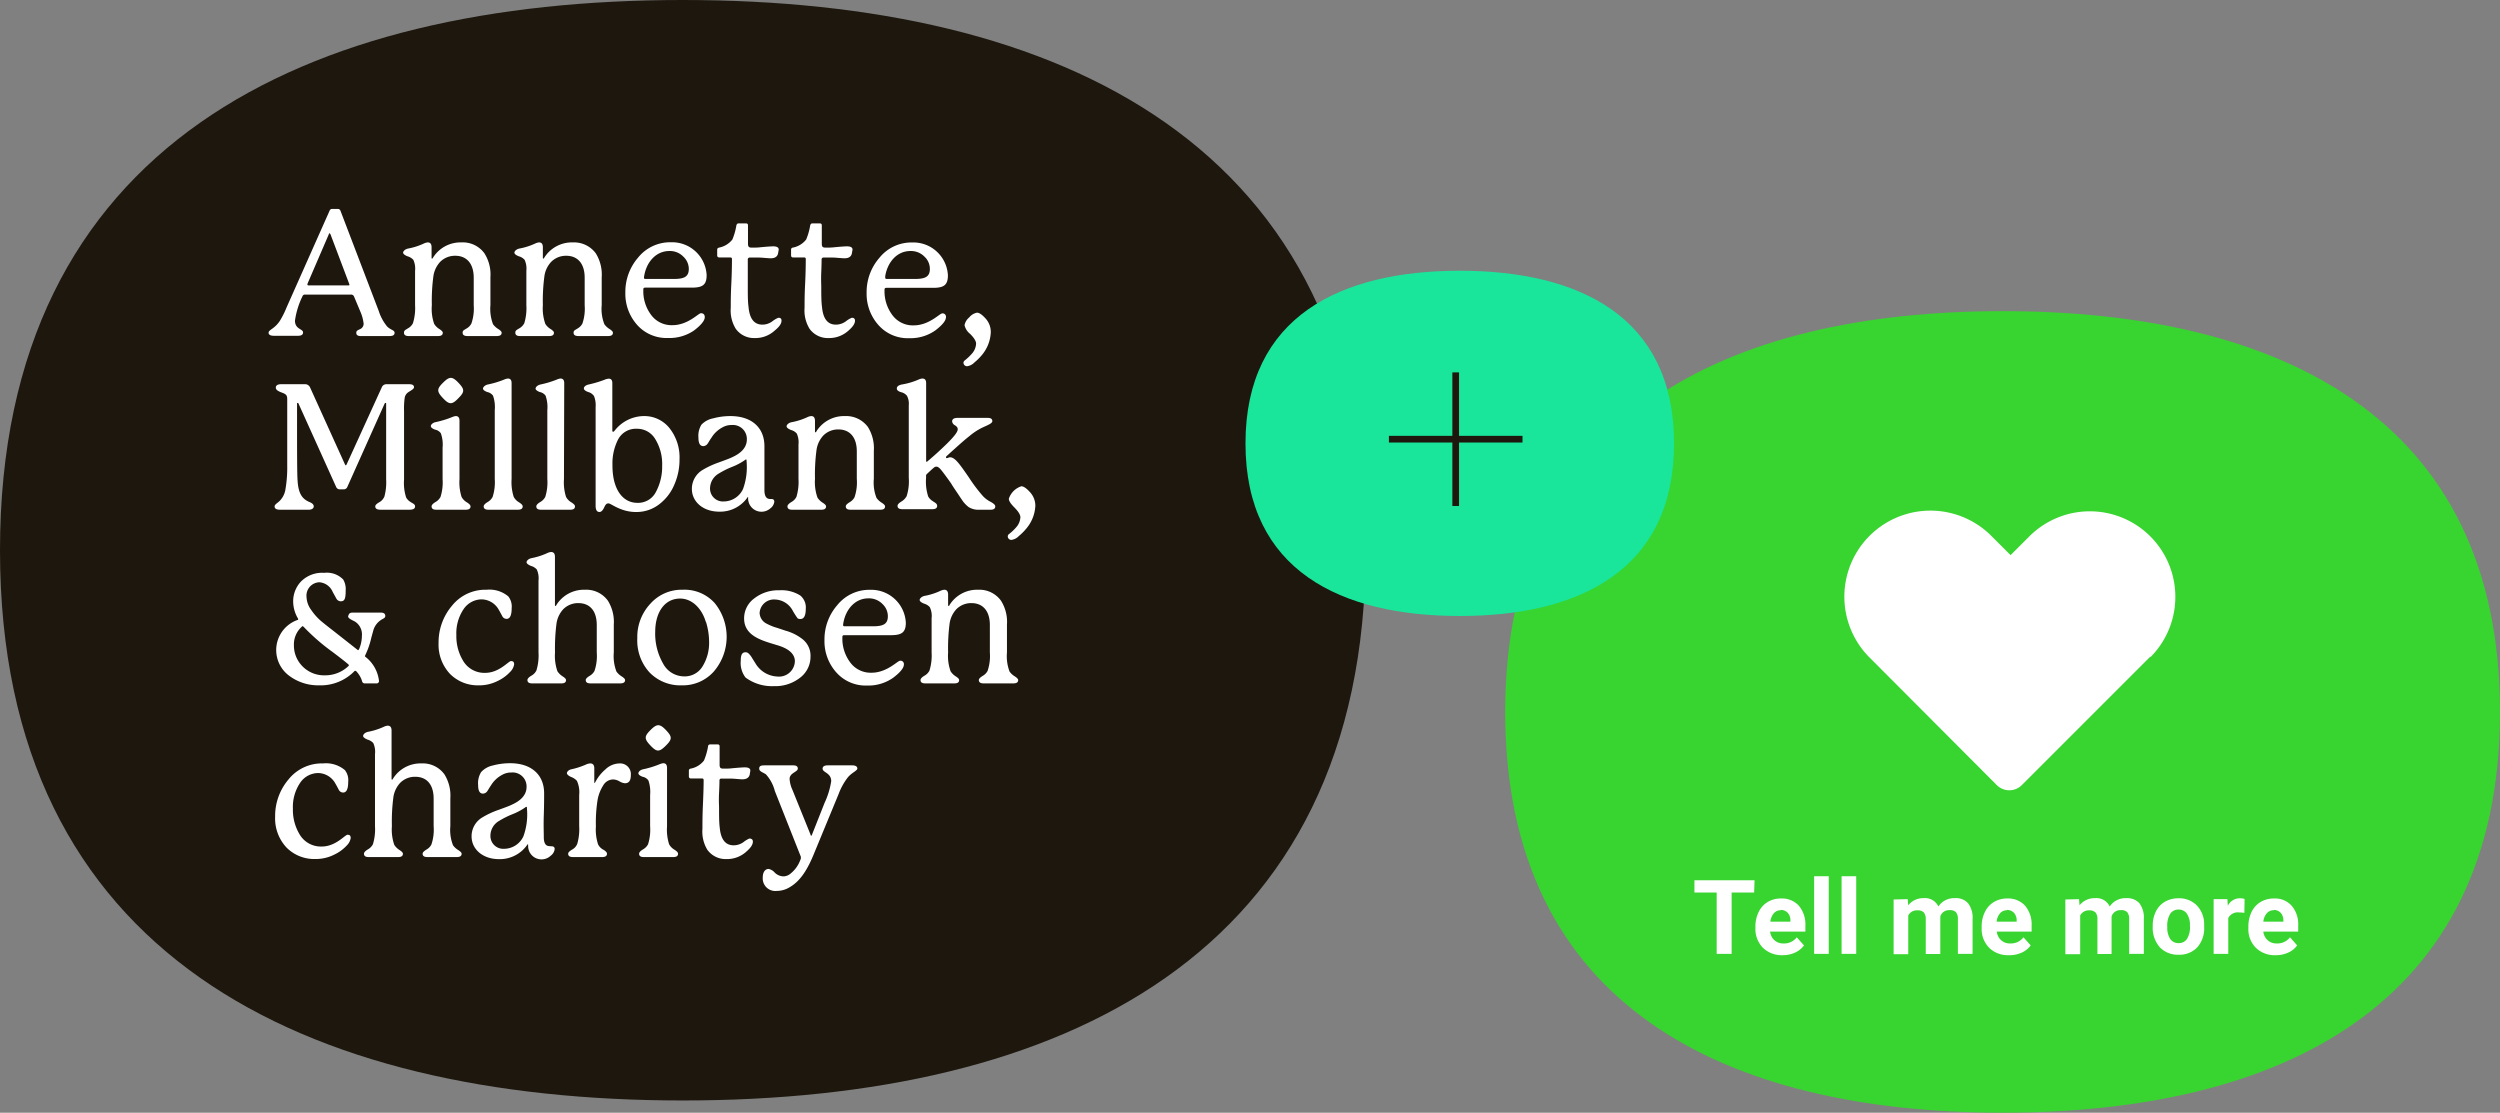 <svg xmlns="http://www.w3.org/2000/svg" viewBox="0 0 374.27 166.59"><rect x="0" y="0" width="374.27" height="166.59" fill="#808080" stroke="none"/><defs><style>.cls-1{fill:#38d430;}.cls-2{fill:#fff;}.cls-3{fill:#1d170e;}.cls-4{fill:#19e59b;}.cls-5{fill:none;stroke:#1d170e;stroke-miterlimit:10;}</style></defs><title>1823Asset 4</title><g id="Layer_2" data-name="Layer 2"><g id="Layer_1-2" data-name="Layer 1"><path class="cls-1" d="M299.81,46.58c-41.13,0-74.47,15.7-74.47,60s33.34,60,74.47,60,74.46-15.7,74.46-60-33.34-60-74.46-60"/><path class="cls-2" d="M262.61,133.62h-3.37v9.18H257v-9.18h-3.33v-1.84h9Z"/><path class="cls-2" d="M266.87,143a4.06,4.06,0,0,1-2.94-1.1,4,4,0,0,1-1.13-2.95v-.21a4.87,4.87,0,0,1,.48-2.2,3.52,3.52,0,0,1,1.35-1.5,3.8,3.8,0,0,1,2-.53,3.41,3.41,0,0,1,2.65,1.06,4.32,4.32,0,0,1,1,3v.9H265a2,2,0,0,0,.64,1.28,1.89,1.89,0,0,0,1.35.49,2.35,2.35,0,0,0,2-.92l1.08,1.21a3.31,3.31,0,0,1-1.33,1.08A4.36,4.36,0,0,1,266.87,143Zm-.25-6.73a1.35,1.35,0,0,0-1.06.45,2.29,2.29,0,0,0-.52,1.26h3v-.18a1.66,1.66,0,0,0-.39-1.13A1.43,1.43,0,0,0,266.62,136.22Z"/><path class="cls-2" d="M273.78,142.8h-2.19V131.18h2.19Z"/><path class="cls-2" d="M277.89,142.8H275.7V131.18h2.19Z"/><path class="cls-2" d="M285.6,134.61l.07.92a2.88,2.88,0,0,1,2.35-1.07,2.18,2.18,0,0,1,2.17,1.25,2.83,2.83,0,0,1,2.46-1.25,2.42,2.42,0,0,1,2,.78,3.5,3.5,0,0,1,.66,2.33v5.23h-2.2v-5.22a1.59,1.59,0,0,0-.27-1,1.22,1.22,0,0,0-1-.32,1.35,1.35,0,0,0-1.36.94v5.62h-2.18v-5.21a1.57,1.57,0,0,0-.28-1,1.25,1.25,0,0,0-1-.32,1.41,1.41,0,0,0-1.34.77v5.79h-2.19v-8.19Z"/><path class="cls-2" d="M300.73,143a4,4,0,0,1-2.93-1.1,4,4,0,0,1-1.13-2.95v-.21a4.87,4.87,0,0,1,.48-2.2,3.46,3.46,0,0,1,1.35-1.5,3.8,3.8,0,0,1,2-.53,3.41,3.41,0,0,1,2.65,1.06,4.32,4.32,0,0,1,1,3v.9h-5.21a2,2,0,0,0,.64,1.28,1.89,1.89,0,0,0,1.35.49,2.35,2.35,0,0,0,2-.92l1.08,1.21a3.31,3.31,0,0,1-1.33,1.08A4.38,4.38,0,0,1,300.73,143Zm-.25-6.73a1.35,1.35,0,0,0-1.05.45,2.29,2.29,0,0,0-.52,1.26h3v-.18a1.66,1.66,0,0,0-.39-1.13A1.43,1.43,0,0,0,300.48,136.22Z"/><path class="cls-2" d="M311.25,134.61l.07.92a2.88,2.88,0,0,1,2.35-1.07,2.18,2.18,0,0,1,2.17,1.25,2.83,2.83,0,0,1,2.46-1.25,2.46,2.46,0,0,1,2,.78,3.56,3.56,0,0,1,.65,2.33v5.23h-2.2v-5.22a1.59,1.59,0,0,0-.27-1,1.22,1.22,0,0,0-1-.32,1.35,1.35,0,0,0-1.36.94v5.62H314v-5.21a1.51,1.51,0,0,0-.28-1,1.24,1.24,0,0,0-.95-.32,1.42,1.42,0,0,0-1.35.77v5.79H309.2v-8.19Z"/><path class="cls-2" d="M322.28,138.63a4.74,4.74,0,0,1,.47-2.17A3.4,3.4,0,0,1,324.1,135a4,4,0,0,1,2-.52,3.72,3.72,0,0,1,2.71,1,4,4,0,0,1,1.17,2.75v.56a4.27,4.27,0,0,1-1,3,3.65,3.65,0,0,1-2.82,1.14,3.71,3.71,0,0,1-2.83-1.13,4.38,4.38,0,0,1-1.05-3.09Zm2.18.16a3.08,3.08,0,0,0,.44,1.78,1.46,1.46,0,0,0,1.26.62,1.44,1.44,0,0,0,1.24-.61,3.34,3.34,0,0,0,.45-2,3,3,0,0,0-.45-1.78,1.46,1.46,0,0,0-1.26-.63,1.44,1.44,0,0,0-1.24.63A3.43,3.43,0,0,0,324.46,138.79Z"/><path class="cls-2" d="M336,136.66a6,6,0,0,0-.79-.06,1.59,1.59,0,0,0-1.62.84v5.36h-2.19v-8.19h2.06l.06,1a2,2,0,0,1,1.83-1.13,2.15,2.15,0,0,1,.68.1Z"/><path class="cls-2" d="M340.66,143a4,4,0,0,1-2.93-1.1,3.92,3.92,0,0,1-1.13-2.95v-.21a5,5,0,0,1,.47-2.2,3.52,3.52,0,0,1,1.35-1.5,3.83,3.83,0,0,1,2-.53,3.37,3.37,0,0,1,2.64,1.06,4.28,4.28,0,0,1,1,3v.9h-5.22a2,2,0,0,0,.64,1.28,1.92,1.92,0,0,0,1.35.49,2.36,2.36,0,0,0,2-.92l1.07,1.21a3.25,3.25,0,0,1-1.33,1.08A4.36,4.36,0,0,1,340.66,143Zm-.25-6.73a1.35,1.35,0,0,0-1.05.45,2.22,2.22,0,0,0-.52,1.26h3v-.18a1.66,1.66,0,0,0-.39-1.13A1.45,1.45,0,0,0,340.41,136.22Z"/><path class="cls-2" d="M321.9,98.32l-19.13,19.13a2.66,2.66,0,0,1-3.92,0L280,98.55a12.88,12.88,0,1,1,18-18.44l3,3,2.76-2.76a12.8,12.8,0,1,1,18.21,18"/><path class="cls-3" d="M102.22,0C45.77,0,0,21.55,0,82.38s45.77,82.37,102.22,82.37S204.45,143.2,204.45,82.38,158.68,0,102.22,0"/><path class="cls-2" d="M59.07,49.83c0,.32-.24.48-.74.48H54c-.45,0-.66-.16-.66-.48s.18-.37.55-.55a.88.88,0,0,0,.55-.81,6.22,6.22,0,0,0-.47-1.77L53,44.39a.47.47,0,0,0-.49-.29H45.66a.37.37,0,0,0-.37.24A12.08,12.08,0,0,0,44.16,48c0,1.32,1.21,1.21,1.21,1.77,0,.34-.26.5-.76.5H41c-.52,0-.79-.16-.79-.45,0-.47.87-.55,1.69-1.79a13.12,13.12,0,0,0,1-2l6.44-14.48a.39.39,0,0,1,.39-.27h.84a.4.4,0,0,1,.4.27l5.73,15a7.05,7.05,0,0,0,1.24,2.31C58.51,49.44,59.07,49.39,59.07,49.83Zm-13-7.44a.9.9,0,0,0-.05.19c0,.1.05.15.19.15h5.94c.1,0,.16,0,.16-.13a1.18,1.18,0,0,0-.06-.18L49.5,35.14c-.06-.14-.11-.21-.16-.21s-.08,0-.13.18Z"/><path class="cls-2" d="M73.42,45.68a6.47,6.47,0,0,0,.39,2.86,2.79,2.79,0,0,0,.74.69c.37.23.55.42.55.58,0,.34-.24.5-.74.5H70c-.5,0-.74-.16-.74-.5s.18-.37.55-.61a1.84,1.84,0,0,0,.76-.76,6.89,6.89,0,0,0,.35-2.76v-4.1c0-2.18-1.11-3.29-2.76-3.29a3.13,3.13,0,0,0-2.27.92,4,4,0,0,0-1,2.08,27.64,27.64,0,0,0-.24,4.39A6.81,6.81,0,0,0,65,48.49a2.41,2.41,0,0,0,.73.74c.37.23.56.42.56.58,0,.34-.24.5-.71.5H61.19c-.47,0-.71-.16-.71-.5s.19-.4.55-.63a1.86,1.86,0,0,0,.79-.79,7.67,7.67,0,0,0,.32-2.71V40.55a3.17,3.17,0,0,0-.26-1.65,1.88,1.88,0,0,0-.87-.53c-.45-.18-.66-.37-.66-.55s.24-.5.74-.61a9.71,9.71,0,0,0,2.44-.79,1.84,1.84,0,0,1,.5-.13c.4,0,.58.24.58.74v1.55c0,.08,0,.13.08.13s.08-.05.13-.13a4.86,4.86,0,0,1,4.26-2.29,4,4,0,0,1,3.44,1.63,5.91,5.91,0,0,1,.9,3.58Z"/><path class="cls-2" d="M90.08,45.68a6.28,6.28,0,0,0,.4,2.86,2.72,2.72,0,0,0,.73.69c.37.23.55.42.55.58,0,.34-.23.5-.73.5H86.61c-.5,0-.74-.16-.74-.5s.19-.37.56-.61a1.9,1.9,0,0,0,.76-.76,6.94,6.94,0,0,0,.34-2.76v-4.1c0-2.18-1.1-3.29-2.76-3.29a3.11,3.11,0,0,0-2.26.92,3.91,3.91,0,0,0-1,2.08,27.64,27.64,0,0,0-.24,4.39,7,7,0,0,0,.37,2.81,2.46,2.46,0,0,0,.74.74c.37.23.55.42.55.58,0,.34-.24.5-.71.5H77.86c-.48,0-.71-.16-.71-.5s.18-.4.55-.63a1.92,1.92,0,0,0,.79-.79,7.74,7.74,0,0,0,.31-2.71V40.55a3.17,3.17,0,0,0-.26-1.65,1.77,1.77,0,0,0-.87-.53c-.45-.18-.66-.37-.66-.55s.24-.5.74-.61a9.79,9.79,0,0,0,2.45-.79,1.76,1.76,0,0,1,.5-.13c.39,0,.57.24.57.74v1.55c0,.08,0,.13.08.13s.08-.05.13-.13a4.88,4.88,0,0,1,4.26-2.29,4.05,4.05,0,0,1,3.45,1.63,6,6,0,0,1,.89,3.58Z"/><path class="cls-2" d="M105.51,47.47c0,.52-.53,1.18-1.6,2A6.49,6.49,0,0,1,100,50.6a5.88,5.88,0,0,1-4.65-2,7,7,0,0,1-1.73-4.78,7.86,7.86,0,0,1,1.91-5.26,6.15,6.15,0,0,1,4.9-2.29,5.18,5.18,0,0,1,5.36,4.92c0,1.47-.63,1.84-2.08,1.87H96.6c-.19,0-.29.07-.29.26v.13a5.9,5.9,0,0,0,1.18,3.71,3.79,3.79,0,0,0,3.18,1.52c2.32,0,3.89-1.79,4.26-1.79S105.51,47.1,105.51,47.47Zm-9.1-5.87c0,.11.08.16.21.16h4.29c1.58,0,2.21-.37,2.21-1.52a2.53,2.53,0,0,0-.82-1.82,2.78,2.78,0,0,0-2.1-.84c-2,0-3.42,1.66-3.76,3.73A1.3,1.3,0,0,0,96.41,41.6Z"/><path class="cls-2" d="M117,48c0,.45-.32.92-1,1.47a4.28,4.28,0,0,1-3,1.14,3.36,3.36,0,0,1-2.86-1.4,5.23,5.23,0,0,1-.74-3.13c0-.76,0-1.92.08-3.52s.1-2.87.1-3.76c0-.18-.08-.26-.26-.26h-1.66c-.18,0-.29-.11-.29-.32v-.84c0-.16.08-.26.27-.31a3.34,3.34,0,0,0,2-1.21,9.12,9.12,0,0,0,.6-2.11c.06-.21.16-.31.34-.31h1.08c.21,0,.32.1.32.29v2.73c0,.5.13.61.58.61s.94,0,1.34-.06c.92-.08,1.52-.13,1.84-.13.55,0,.84.16.84.47,0,.11-.08.43-.08.5-.08.56-.47.82-1.13.82-.34,0-1.34-.11-1.68-.11s-.82,0-1.42,0a.28.28,0,0,0-.32.31c0,.08,0,.69,0,1.84s0,1.9,0,2.19c0,1.23,0,2.23.11,3.05.16,1.76.84,2.65,2.08,2.65a2.5,2.5,0,0,0,1.49-.5,3.8,3.8,0,0,1,.87-.52C116.84,47.55,117,47.7,117,48Z"/><path class="cls-2" d="M128,48c0,.45-.32.92-.95,1.47a4.28,4.28,0,0,1-3,1.14,3.36,3.36,0,0,1-2.86-1.4,5.23,5.23,0,0,1-.74-3.13c0-.76,0-1.92.08-3.52s.1-2.87.1-3.76c0-.18-.07-.26-.26-.26h-1.66c-.18,0-.28-.11-.28-.32v-.84a.29.29,0,0,1,.26-.31,3.34,3.34,0,0,0,2-1.21,9.12,9.12,0,0,0,.6-2.11c.06-.21.16-.31.35-.31h1.07c.21,0,.32.1.32.29v2.73c0,.5.13.61.58.61s.94,0,1.34-.06c.92-.08,1.52-.13,1.84-.13.55,0,.84.16.84.47,0,.11-.08.43-.08.5-.08.56-.47.82-1.13.82-.34,0-1.34-.11-1.68-.11s-.82,0-1.42,0a.28.28,0,0,0-.32.31c0,.08,0,.69-.05,1.84s0,1.9,0,2.19c0,1.23,0,2.23.11,3.05.16,1.76.84,2.65,2.08,2.65a2.55,2.55,0,0,0,1.5-.5,3.63,3.63,0,0,1,.86-.52C127.8,47.55,128,47.7,128,48Z"/><path class="cls-2" d="M141.62,47.47c0,.52-.52,1.18-1.6,2a6.45,6.45,0,0,1-3.89,1.16,5.85,5.85,0,0,1-4.65-2,7,7,0,0,1-1.74-4.78,7.81,7.81,0,0,1,1.92-5.26,6.15,6.15,0,0,1,4.89-2.29,5.18,5.18,0,0,1,5.36,4.92c0,1.47-.63,1.84-2.07,1.87h-7.13c-.18,0-.29.07-.29.26v.13a5.91,5.91,0,0,0,1.19,3.71,3.78,3.78,0,0,0,3.18,1.52c2.31,0,3.89-1.79,4.26-1.79A.5.5,0,0,1,141.62,47.47Zm-9.09-5.87c0,.11.08.16.21.16H137c1.58,0,2.21-.37,2.21-1.52a2.52,2.52,0,0,0-.81-1.82,2.82,2.82,0,0,0-2.11-.84c-2,0-3.41,1.66-3.76,3.73A1.94,1.94,0,0,0,132.53,41.6Z"/><path class="cls-2" d="M148.33,49.7A5.68,5.68,0,0,1,147,53.15a7.71,7.71,0,0,1-1.11,1.1,1.85,1.85,0,0,1-1.13.58.54.54,0,0,1-.52-.5.44.44,0,0,1,.13-.32,8.54,8.54,0,0,0,1.21-1.15,2.43,2.43,0,0,0,.55-1.4c0-.39-.29-.86-.89-1.47a2.29,2.29,0,0,1-.84-1.31,2,2,0,0,1,.7-1.16,2,2,0,0,1,1.16-.71c.34,0,.76.29,1.26.84A3,3,0,0,1,148.33,49.7Z"/><path class="cls-2" d="M60.49,71.78a7.09,7.09,0,0,0,.31,2.69c.47.86,1.34.81,1.34,1.34,0,.34-.29.5-.84.5H57c-.56,0-.82-.16-.82-.5,0-.19.18-.37.58-.61a1.73,1.73,0,0,0,.79-.87,8.16,8.16,0,0,0,.26-2.55V60.45c0-.08,0-.13-.1-.13s-.11.08-.19.24L52,72.89a.57.57,0,0,1-.52.37h-.63a.58.58,0,0,1-.53-.37L44.68,60.4a.11.11,0,0,0-.1-.08c-.08,0-.11,0-.11.13,0,6.81,0,10.62.08,11.47.11,2,.71,2.78,1.76,3.23.45.18.66.39.66.66s-.26.5-.76.5H41.92c-.55,0-.81-.16-.81-.5s.58-.56.92-1a3.09,3.09,0,0,0,.71-1.6A18.92,18.92,0,0,0,43,69.76c0-1.42,0-4.76,0-10,0-.61-.19-.76-.84-1s-.87-.45-.87-.74.26-.5.76-.5h3.53a.82.82,0,0,1,.84.48l5.18,11.43c.07.16.13.24.15.24s.11-.05.16-.18L57.15,58a.74.74,0,0,1,.73-.48h3.39c.48,0,.71.16.71.45s-.55.53-.84.74a1.26,1.26,0,0,0-.55.81,11.56,11.56,0,0,0-.1,2Z"/><path class="cls-2" d="M68.79,71.71a7.24,7.24,0,0,0,.31,2.68,2.1,2.1,0,0,0,.79.81c.37.24.55.42.55.61,0,.34-.23.5-.73.5H65.32c-.48,0-.71-.16-.71-.5,0-.19.18-.4.55-.63a1.92,1.92,0,0,0,.79-.79,7.24,7.24,0,0,0,.31-2.68V67A5,5,0,0,0,66,64.87a1.36,1.36,0,0,0-.87-.55c-.42-.16-.63-.34-.63-.53s.24-.5.74-.6a14.32,14.32,0,0,0,2.5-.77,1.76,1.76,0,0,1,.5-.13c.36,0,.55.24.55.69Zm-.16-12.1c-.95,1-1.37,1-2.31,0s-.95-1.37,0-2.31,1.36-1,2.31,0S69.58,58.66,68.63,59.61Z"/><path class="cls-2" d="M76.59,71.71a7.17,7.17,0,0,0,.32,2.68,2.1,2.1,0,0,0,.79.81c.37.24.55.42.55.61,0,.34-.24.5-.74.5H73.12c-.47,0-.71-.16-.71-.5,0-.19.19-.4.56-.63a1.89,1.89,0,0,0,.78-.79,7.17,7.17,0,0,0,.32-2.68V61.4a5.17,5.17,0,0,0-.26-2.16,1.4,1.4,0,0,0-.87-.55c-.42-.16-.63-.34-.63-.52s.24-.5.73-.61a13.85,13.85,0,0,0,2.5-.76,1.53,1.53,0,0,1,.5-.13c.37,0,.55.23.55.68Z"/><path class="cls-2" d="M84.43,71.71a7.24,7.24,0,0,0,.31,2.68,2.1,2.1,0,0,0,.79.81c.37.24.55.42.55.61,0,.34-.23.5-.73.5H81c-.48,0-.71-.16-.71-.5,0-.19.18-.4.55-.63a1.92,1.92,0,0,0,.79-.79,7.24,7.24,0,0,0,.31-2.68V61.4a5.17,5.17,0,0,0-.26-2.16,1.4,1.4,0,0,0-.87-.55c-.42-.16-.63-.34-.63-.52s.24-.5.74-.61a14.36,14.36,0,0,0,2.5-.76,1.47,1.47,0,0,1,.5-.13c.36,0,.55.23.55.68Z"/><path class="cls-2" d="M101,72.44a7.14,7.14,0,0,1-2.24,3,5.55,5.55,0,0,1-3.57,1.21c-2.26,0-3.73-1.29-4.08-1.29s-.47.21-.68.65-.45.64-.68.64c-.4,0-.58-.32-.58-.95V60.93a3.66,3.66,0,0,0-.24-1.63,1.52,1.52,0,0,0-.87-.61c-.44-.16-.65-.34-.65-.55s.23-.47.73-.58a16.67,16.67,0,0,0,2.37-.71,1.92,1.92,0,0,1,.63-.16c.34,0,.53.21.53.66v7.07c0,.13,0,.21.13.21s.13-.08.26-.21a5.61,5.61,0,0,1,4.28-2.13,4.81,4.81,0,0,1,3.9,1.82,7.05,7.05,0,0,1,1.49,4.65A9.26,9.26,0,0,1,101,72.44Zm-5.57,2.84a3,3,0,0,0,2.78-1.66,8,8,0,0,0,.92-3.91,7.1,7.1,0,0,0-1-3.92,3.14,3.14,0,0,0-2.79-1.6,3,3,0,0,0-2.79,1.57,7.87,7.87,0,0,0-.86,3.84C91.66,73.18,93.18,75.28,95.42,75.28Z"/><path class="cls-2" d="M115.47,74.7c.29,0,.45.13.45.42a1.46,1.46,0,0,1-.61,1A2,2,0,0,1,112,74.52c0-.08,0-.13,0-.13s-.06,0-.11.1a5,5,0,0,1-4.21,2.11c-2.44,0-4.1-1.5-4.1-3.4a3.29,3.29,0,0,1,1.63-2.86,13,13,0,0,1,2.4-1.11c1.07-.39,1.76-.65,2-.78,1.47-.66,2.2-1.56,2.2-2.66a2.09,2.09,0,0,0-2.28-2.16,2.69,2.69,0,0,0-1.37.35,4.3,4.3,0,0,0-1.68,1.6c-.19.24-.47.76-.58.89a.82.82,0,0,1-.6.32c-.5,0-.74-.42-.74-1.29a3.16,3.16,0,0,1,.45-1.92,3.25,3.25,0,0,1,1.76-.95,9.87,9.87,0,0,1,2.57-.34c3.26,0,5.1,1.79,5.1,4.5,0,.68,0,1.79,0,3.29s0,2.57,0,3.28c0,.9.28,1.34.84,1.34Zm-3.71-5.81c0-.08,0-.1-.07-.1a.31.31,0,0,0-.19.1,9,9,0,0,1-1.89,1,13.15,13.15,0,0,0-2,1,2.59,2.59,0,0,0-1.31,2.18,1.93,1.93,0,0,0,2.1,2,3.2,3.2,0,0,0,2.84-1.87,9.6,9.6,0,0,0,.55-3.86Z"/><path class="cls-2" d="M130.82,71.68a6.28,6.28,0,0,0,.4,2.86,2.72,2.72,0,0,0,.73.69c.37.23.55.42.55.58,0,.34-.23.5-.73.5h-4.42c-.5,0-.73-.16-.73-.5,0-.19.18-.37.55-.61a1.84,1.84,0,0,0,.76-.76,6.94,6.94,0,0,0,.34-2.76v-4.1c0-2.18-1.1-3.29-2.76-3.29a3.12,3.12,0,0,0-2.26.92,4,4,0,0,0-1,2.08,27.64,27.64,0,0,0-.24,4.39,7,7,0,0,0,.37,2.81,2.46,2.46,0,0,0,.74.74c.37.23.55.42.55.58,0,.34-.24.5-.71.5H118.6c-.48,0-.71-.16-.71-.5,0-.19.18-.4.55-.63a1.92,1.92,0,0,0,.79-.79,7.74,7.74,0,0,0,.31-2.71V66.55a3.17,3.17,0,0,0-.26-1.65,1.77,1.77,0,0,0-.87-.53c-.44-.18-.65-.37-.65-.55s.23-.5.73-.61a9.79,9.79,0,0,0,2.45-.79,1.76,1.76,0,0,1,.5-.13c.39,0,.57.24.57.74v1.55c0,.08,0,.13.08.13s.08,0,.13-.13a4.88,4.88,0,0,1,4.26-2.29,4.05,4.05,0,0,1,3.45,1.63,6,6,0,0,1,.89,3.58Z"/><path class="cls-2" d="M149,75.81c0,.34-.24.5-.71.5h-1.73a2.67,2.67,0,0,1-1.58-.42,4.7,4.7,0,0,1-.84-.87l-.45-.66c-.24-.39-.92-1.34-1.31-2-.71-1-1.19-1.65-1.48-2s-.5-.5-.73-.5-.37.16-.71.45l-.71.66a.36.36,0,0,0-.11.29v.29a7.17,7.17,0,0,0,.32,2.78c.47.84,1.34.84,1.34,1.4,0,.34-.24.5-.74.5H135.1c-.5,0-.73-.16-.73-.5,0-.19.18-.4.55-.63a2.17,2.17,0,0,0,.81-.82,7.25,7.25,0,0,0,.32-2.76V60.69a2.58,2.58,0,0,0-.26-1.42,1.55,1.55,0,0,0-.87-.55c-.45-.13-.66-.32-.66-.55s.13-.48.76-.61a10.48,10.48,0,0,0,2.55-.76,1.6,1.6,0,0,1,.5-.13c.4,0,.58.23.58.68V69c0,.08,0,.13.08.13a.21.21,0,0,0,.13-.07c1.19-1,2.11-1.87,2.79-2.53,1.16-1.13,1.73-1.86,1.73-2.26,0-.24-.13-.42-.42-.6a.77.77,0,0,1-.42-.58c0-.34.27-.53.82-.53h4.52c.45,0,.68.16.68.48s-.57.55-1.13.81a9.17,9.17,0,0,0-2.28,1.42c-.77.6-1.92,1.63-3.42,3a.29.29,0,0,0-.11.19.13.13,0,0,0,.13.13c.11,0,.29-.13.48-.13.71,0,1.34.87,2.81,3a23.82,23.82,0,0,0,2,2.68,4.07,4.07,0,0,0,1.29,1C148.77,75.39,149,75.6,149,75.81Z"/><path class="cls-2" d="M155,75.7a5.68,5.68,0,0,1-1.37,3.45,8.14,8.14,0,0,1-1.1,1.1,1.9,1.9,0,0,1-1.13.58.54.54,0,0,1-.53-.5A.44.44,0,0,1,151,80a7.54,7.54,0,0,0,1.21-1.15,2.43,2.43,0,0,0,.55-1.4c0-.39-.29-.86-.89-1.47s-.84-1-.84-1.31a2.91,2.91,0,0,1,1.87-1.87c.34,0,.76.29,1.26.84A3,3,0,0,1,155,75.7Z"/><path class="cls-2" d="M57,91.71c.45,0,.68.16.68.5s-.34.39-.68.63a2.78,2.78,0,0,0-1.11,1.53l-.31,1.13a11.74,11.74,0,0,1-.89,2.57c0,.08-.06.11-.06.13s0,.08.11.16a5.32,5.32,0,0,1,2,3.58.35.35,0,0,1-.4.37H54.65a.41.41,0,0,1-.45-.35,3.65,3.65,0,0,0-.92-1.52.1.1,0,0,0-.08,0,.16.16,0,0,0-.1,0,7.06,7.06,0,0,1-5.34,2.16,7.23,7.23,0,0,1-4.49-1.45,4.78,4.78,0,0,1,1.28-8.34c.06,0,.08,0,.08-.1a.12.12,0,0,0,0-.08,5.08,5.08,0,0,1-.74-2.58,4.29,4.29,0,0,1,1.18-3,4.45,4.45,0,0,1,3.47-1.29,3.38,3.38,0,0,1,2.84,1,2.8,2.8,0,0,1,.37,1.65c0,1.16-.13,1.61-.73,1.61a.77.77,0,0,1-.66-.4l-.55-1a2.36,2.36,0,0,0-2-1.45,2,2,0,0,0-1.92,2.21,3.47,3.47,0,0,0,.69,1.92A8.57,8.57,0,0,0,48,92.92c.5.42,1.13.92,1.92,1.53l3.47,2.73a.88.88,0,0,0,.24.16s.1-.08.15-.21a5.15,5.15,0,0,0,.4-1.95,2.27,2.27,0,0,0-1-2.1c-.34-.21-1.18-.5-1.05-.87s.23-.5.73-.5Zm-4.76,7.86s0,0-.08-.1c-.55-.48-1.34-1.08-2.34-1.84a30.91,30.91,0,0,1-4.39-3.82c-.05,0-.08-.07-.1-.07a.18.18,0,0,0-.11.05A3.56,3.56,0,0,0,44,96.57a4.44,4.44,0,0,0,1.29,3.19,4.52,4.52,0,0,0,3.37,1.34,5,5,0,0,0,3.52-1.4A.24.24,0,0,0,52.23,99.57Z"/><path class="cls-2" d="M76.36,100.6a6,6,0,0,1-1.84,1.34,6.1,6.1,0,0,1-2.87.66,5.83,5.83,0,0,1-4.28-1.71,6.37,6.37,0,0,1-1.71-4.63,8.45,8.45,0,0,1,2-5.57,6.4,6.4,0,0,1,5.18-2.4,4.38,4.38,0,0,1,3.26,1,2.44,2.44,0,0,1,.5,1.76c0,1.08-.26,1.6-.76,1.6a.73.73,0,0,1-.63-.37c-.11-.21-.37-.71-.5-.92a3,3,0,0,0-2.61-1.63,3.29,3.29,0,0,0-2.7,1.47,6.45,6.45,0,0,0-1.08,3.87,7.11,7.11,0,0,0,1.1,4,3.69,3.69,0,0,0,3.24,1.66c2.07,0,3.47-1.76,3.83-1.76s.48.15.48.5A2,2,0,0,1,76.36,100.6Z"/><path class="cls-2" d="M91.89,97.68a6.42,6.42,0,0,0,.4,2.86,2.72,2.72,0,0,0,.73.69c.37.23.56.42.56.58,0,.34-.24.5-.74.5H88.42c-.5,0-.73-.16-.73-.5,0-.19.18-.37.55-.61a1.84,1.84,0,0,0,.76-.76,6.94,6.94,0,0,0,.34-2.76v-4.1c0-2.21-1.1-3.29-2.76-3.29a3.12,3.12,0,0,0-2.26.92,4,4,0,0,0-1,2.08,29.28,29.28,0,0,0-.23,4.39,7,7,0,0,0,.36,2.81,2.58,2.58,0,0,0,.74.74c.37.23.55.42.55.58,0,.34-.23.5-.71.5H79.67c-.47,0-.71-.16-.71-.5,0-.19.18-.4.55-.63a1.86,1.86,0,0,0,.79-.79,7.67,7.67,0,0,0,.32-2.71V86.9a3.1,3.1,0,0,0-.27-1.66,1.85,1.85,0,0,0-.87-.52c-.44-.19-.65-.37-.65-.55s.23-.5.73-.61A10.21,10.21,0,0,0,82,82.77a1.53,1.53,0,0,1,.5-.13c.39,0,.58.24.58.74v7.2c0,.08,0,.13.08.13s.07,0,.13-.13a4.86,4.86,0,0,1,4.26-2.29A4,4,0,0,1,91,89.92a6,6,0,0,1,.89,3.58Z"/><path class="cls-2" d="M107,90.29a8,8,0,0,1-.1,10.2,6.19,6.19,0,0,1-4.79,2.11,6.43,6.43,0,0,1-4.86-1.92,7.08,7.08,0,0,1-1.84-5.13,7.26,7.26,0,0,1,1.92-5.13,6.26,6.26,0,0,1,4.86-2.13A6.07,6.07,0,0,1,107,90.29Zm-1.34,2.81c-.55-1.92-2-3.49-3.84-3.49-2.28,0-3.73,2-3.73,5a9,9,0,0,0,1.18,4.73,3.58,3.58,0,0,0,3.11,1.92,3.11,3.11,0,0,0,2.78-1.47,6.68,6.68,0,0,0,1-3.63A10.28,10.28,0,0,0,105.69,93.1Z"/><path class="cls-2" d="M111.6,97.65a.65.65,0,0,1,.48.19,3,3,0,0,1,.55.73l.45.71a4,4,0,0,0,3.26,2A2.38,2.38,0,0,0,119,99c0-1.26-1.21-2-2.68-2.42-2.13-.66-4.92-1.31-4.92-4a3.68,3.68,0,0,1,1.53-3,5.8,5.8,0,0,1,3.73-1.21,5.3,5.3,0,0,1,3.13.77,2.3,2.3,0,0,1,.84,2c0,1-.26,1.53-.79,1.53a.72.72,0,0,1-.44-.11,12.6,12.6,0,0,1-.79-1.26,3.13,3.13,0,0,0-2.6-1.55,2.15,2.15,0,0,0-2.29,2,1.87,1.87,0,0,0,.89,1.53,8.86,8.86,0,0,0,1.34.6c.4.11,1.29.42,1.63.53a7.27,7.27,0,0,1,2.58,1.29,3.16,3.16,0,0,1,1.18,2.62,3.93,3.93,0,0,1-1.55,3.13,6,6,0,0,1-3.94,1.27,6.65,6.65,0,0,1-4.24-1.29,3.57,3.57,0,0,1-.71-2.53C110.89,98,111.13,97.65,111.6,97.65Z"/><path class="cls-2" d="M135.32,99.47c0,.52-.53,1.18-1.61,2a6.45,6.45,0,0,1-3.89,1.16,5.87,5.87,0,0,1-4.65-2,7,7,0,0,1-1.74-4.78,7.81,7.81,0,0,1,1.92-5.26,6.15,6.15,0,0,1,4.89-2.29,5.19,5.19,0,0,1,5.37,4.92c0,1.47-.64,1.84-2.08,1.87H126.4c-.18,0-.29.07-.29.26v.13a5.91,5.91,0,0,0,1.19,3.71,3.79,3.79,0,0,0,3.18,1.52c2.31,0,3.89-1.79,4.26-1.79A.5.5,0,0,1,135.32,99.47Zm-9.1-5.87c0,.11.08.16.21.16h4.28c1.58,0,2.21-.37,2.21-1.52a2.52,2.52,0,0,0-.81-1.82,2.82,2.82,0,0,0-2.11-.84c-2,0-3.41,1.66-3.75,3.73A1.3,1.3,0,0,0,126.22,93.6Z"/><path class="cls-2" d="M150.75,97.68a6.47,6.47,0,0,0,.39,2.86,2.64,2.64,0,0,0,.74.69c.36.23.55.42.55.58,0,.34-.24.5-.74.5h-4.42c-.49,0-.73-.16-.73-.5,0-.19.18-.37.55-.61a1.84,1.84,0,0,0,.76-.76,6.94,6.94,0,0,0,.34-2.76v-4.1c0-2.18-1.1-3.29-2.76-3.29a3.12,3.12,0,0,0-2.26.92,4,4,0,0,0-1,2.08,29.28,29.28,0,0,0-.23,4.39,6.81,6.81,0,0,0,.37,2.81,2.41,2.41,0,0,0,.73.74c.37.23.55.42.55.58,0,.34-.23.5-.71.5h-4.36c-.47,0-.71-.16-.71-.5,0-.19.18-.4.55-.63a1.86,1.86,0,0,0,.79-.79,7.67,7.67,0,0,0,.32-2.71V92.55a3,3,0,0,0-.27-1.65,1.78,1.78,0,0,0-.86-.53c-.45-.18-.66-.37-.66-.55s.24-.5.73-.61a9.79,9.79,0,0,0,2.45-.79,1.84,1.84,0,0,1,.5-.13c.39,0,.58.24.58.74v1.55c0,.08,0,.13.08.13s.08,0,.13-.13a4.86,4.86,0,0,1,4.26-2.29,4,4,0,0,1,3.44,1.63,5.91,5.91,0,0,1,.9,3.58Z"/><path class="cls-2" d="M51.89,126.6a6,6,0,0,1-1.84,1.34,6.12,6.12,0,0,1-2.87.66,5.83,5.83,0,0,1-4.28-1.71,6.37,6.37,0,0,1-1.71-4.63,8.45,8.45,0,0,1,2-5.57,6.4,6.4,0,0,1,5.18-2.4,4.38,4.38,0,0,1,3.26,1,2.44,2.44,0,0,1,.5,1.76c0,1.08-.26,1.6-.76,1.6a.73.73,0,0,1-.63-.37c-.11-.21-.37-.71-.5-.92a3,3,0,0,0-2.61-1.63,3.29,3.29,0,0,0-2.7,1.47,6.45,6.45,0,0,0-1.08,3.87,7.11,7.11,0,0,0,1.1,4,3.69,3.69,0,0,0,3.24,1.66c2.07,0,3.47-1.76,3.83-1.76s.48.15.48.5A2,2,0,0,1,51.89,126.6Z"/><path class="cls-2" d="M67.42,123.68a6.28,6.28,0,0,0,.4,2.86,2.72,2.72,0,0,0,.73.69c.37.23.56.42.56.58,0,.34-.24.5-.74.5H64c-.5,0-.73-.16-.73-.5,0-.19.18-.37.55-.61a1.84,1.84,0,0,0,.76-.76,6.94,6.94,0,0,0,.34-2.76v-4.1c0-2.21-1.1-3.29-2.76-3.29a3.12,3.12,0,0,0-2.26.92,4,4,0,0,0-1,2.08,28,28,0,0,0-.23,4.39,7,7,0,0,0,.36,2.81,2.58,2.58,0,0,0,.74.74c.37.23.55.42.55.58,0,.34-.23.5-.71.5H55.2c-.48,0-.71-.16-.71-.5,0-.19.18-.4.55-.63a1.92,1.92,0,0,0,.79-.79,7.74,7.74,0,0,0,.31-2.71V112.9a3.13,3.13,0,0,0-.26-1.66,1.85,1.85,0,0,0-.87-.52c-.44-.19-.65-.37-.65-.55s.23-.5.73-.61a10.21,10.21,0,0,0,2.45-.79,1.53,1.53,0,0,1,.5-.13c.39,0,.58.24.58.74v7.2c0,.08,0,.13.07.13s.08,0,.14-.13a4.86,4.86,0,0,1,4.25-2.29,4,4,0,0,1,3.45,1.63,6,6,0,0,1,.89,3.58Z"/><path class="cls-2" d="M82.59,126.7c.29,0,.45.13.45.42a1.46,1.46,0,0,1-.61,1,2,2,0,0,1-3.36-1.58c0-.08,0-.13-.06-.13s-.05,0-.1.1a5,5,0,0,1-4.21,2.11c-2.44,0-4.1-1.5-4.1-3.4a3.27,3.27,0,0,1,1.63-2.86,12.8,12.8,0,0,1,2.39-1.11c1.08-.39,1.76-.65,2-.78,1.48-.66,2.21-1.56,2.21-2.66a2.09,2.09,0,0,0-2.29-2.16,2.68,2.68,0,0,0-1.36.35,4.32,4.32,0,0,0-1.69,1.6c-.18.24-.47.76-.57.89a.82.82,0,0,1-.61.32c-.5,0-.73-.42-.73-1.29a3.17,3.17,0,0,1,.44-1.92,3.25,3.25,0,0,1,1.76-1,9.94,9.94,0,0,1,2.58-.34c3.26,0,5.1,1.79,5.1,4.5,0,.68,0,1.79-.05,3.29s0,2.57,0,3.28c0,.9.29,1.34.84,1.34Zm-3.71-5.81c0-.08,0-.1-.08-.1a.32.32,0,0,0-.18.1,9.6,9.6,0,0,1-1.89,1,13.15,13.15,0,0,0-2,1,2.57,2.57,0,0,0-1.31,2.18,1.93,1.93,0,0,0,2.1,2,3.2,3.2,0,0,0,2.84-1.87,9.6,9.6,0,0,0,.55-3.86Z"/><path class="cls-2" d="M94.44,116.05c0,.82-.29,1.21-.89,1.21a2,2,0,0,1-.82-.29,2,2,0,0,0-.94-.28,1.74,1.74,0,0,0-1.5.92,6,6,0,0,0-.82,2.1,21.57,21.57,0,0,0-.26,4,7.17,7.17,0,0,0,.32,2.68,1.79,1.79,0,0,0,.78.81c.37.21.56.42.56.61,0,.34-.24.5-.74.5H85.79c-.5,0-.73-.16-.73-.5,0-.19.18-.37.57-.61a1.69,1.69,0,0,0,.79-.87,7.85,7.85,0,0,0,.29-2.62V119a4.07,4.07,0,0,0-.34-2.1,2.14,2.14,0,0,0-.87-.58c-.42-.19-.63-.4-.63-.58s.24-.5.71-.58a11.36,11.36,0,0,0,2.16-.71,1.67,1.67,0,0,1,.63-.16c.39,0,.6.24.6.74v2.08c0,.07,0,.1.06.1s0,0,.1-.13a6.25,6.25,0,0,1,1.5-1.89,3.12,3.12,0,0,1,2.16-.9A1.6,1.6,0,0,1,94.44,116.05Z"/><path class="cls-2" d="M99.86,123.71a7.24,7.24,0,0,0,.31,2.68,2.1,2.1,0,0,0,.79.81c.37.24.55.42.55.61,0,.34-.23.5-.73.5H96.39c-.48,0-.71-.16-.71-.5,0-.19.18-.4.55-.63a1.92,1.92,0,0,0,.79-.79,7.24,7.24,0,0,0,.31-2.68V119a5.17,5.17,0,0,0-.26-2.16,1.36,1.36,0,0,0-.87-.55c-.42-.16-.63-.34-.63-.53s.24-.5.74-.6a13.92,13.92,0,0,0,2.49-.77,1.84,1.84,0,0,1,.5-.13c.37,0,.56.24.56.69Zm-.16-12.1c-1,1-1.37,1-2.32,0s-.94-1.37,0-2.31,1.37-1,2.32,0S100.65,110.66,99.7,111.61Z"/><path class="cls-2" d="M112.71,126c0,.45-.32.92-.95,1.47a4.27,4.27,0,0,1-3,1.14,3.37,3.37,0,0,1-2.87-1.4,5.24,5.24,0,0,1-.73-3.13c0-.76,0-1.92.07-3.52s.11-2.87.11-3.76c0-.18-.08-.26-.26-.26h-1.66c-.18,0-.29-.11-.29-.32v-.84a.3.3,0,0,1,.26-.31,3.28,3.28,0,0,0,2-1.21,9.49,9.49,0,0,0,.61-2.11c0-.21.16-.31.34-.31h1.08c.21,0,.31.1.31.29v2.73c0,.5.14.61.58.61s.95,0,1.34-.06c.92-.08,1.53-.13,1.84-.13.56,0,.84.16.84.47,0,.11-.07.43-.07.5-.08.56-.48.82-1.13.82-.35,0-1.35-.11-1.69-.11s-.81,0-1.42,0a.27.27,0,0,0-.31.31c0,.08,0,.69-.06,1.84s0,1.9,0,2.19c0,1.23,0,2.23.1,3,.16,1.76.85,2.65,2.08,2.65a2.5,2.5,0,0,0,1.5-.5,3.8,3.8,0,0,1,.87-.52C112.55,125.55,112.71,125.7,112.71,126Z"/><path class="cls-2" d="M127.54,114.58c.55,0,.81.16.81.48s-.87.63-1.44,1.34a9.44,9.44,0,0,0-1.37,2.49l-3.63,8.79c-1,2.49-2.08,4.2-3.65,5.12a3.76,3.76,0,0,1-2,.58,1.88,1.88,0,0,1-2.07-2c0-.73.29-1.29.89-1.29a1.68,1.68,0,0,1,.92.56,1.93,1.93,0,0,0,1.29.55,1.69,1.69,0,0,0,1.1-.45,4.59,4.59,0,0,0,1.42-2,.51.51,0,0,0,.08-.26,1,1,0,0,0,0-.24L116,118.42a5.89,5.89,0,0,0-1.34-2.5c-.42-.29-1-.42-1-.84s.26-.5.81-.5h4.29c.45,0,.68.16.68.48,0,.52-1.23.63-1.23,1.55a4.51,4.51,0,0,0,.42,1.63l2.71,6.7c0,.11.07.16.1.16s.11,0,.13-.16l1.87-4.73a12,12,0,0,0,1-3.26c0-1.26-1.29-1.29-1.29-1.87,0-.34.27-.5.79-.5Z"/><path class="cls-4" d="M218.54,40.53c-17.72,0-32.08,6.76-32.08,25.85s14.36,25.84,32.08,25.84,32.08-6.76,32.08-25.84-14.37-25.85-32.08-25.85"/><line class="cls-5" x1="217.93" y1="55.75" x2="217.93" y2="75.75"/><line class="cls-5" x1="207.93" y1="65.75" x2="227.93" y2="65.75"/></g></g></svg>